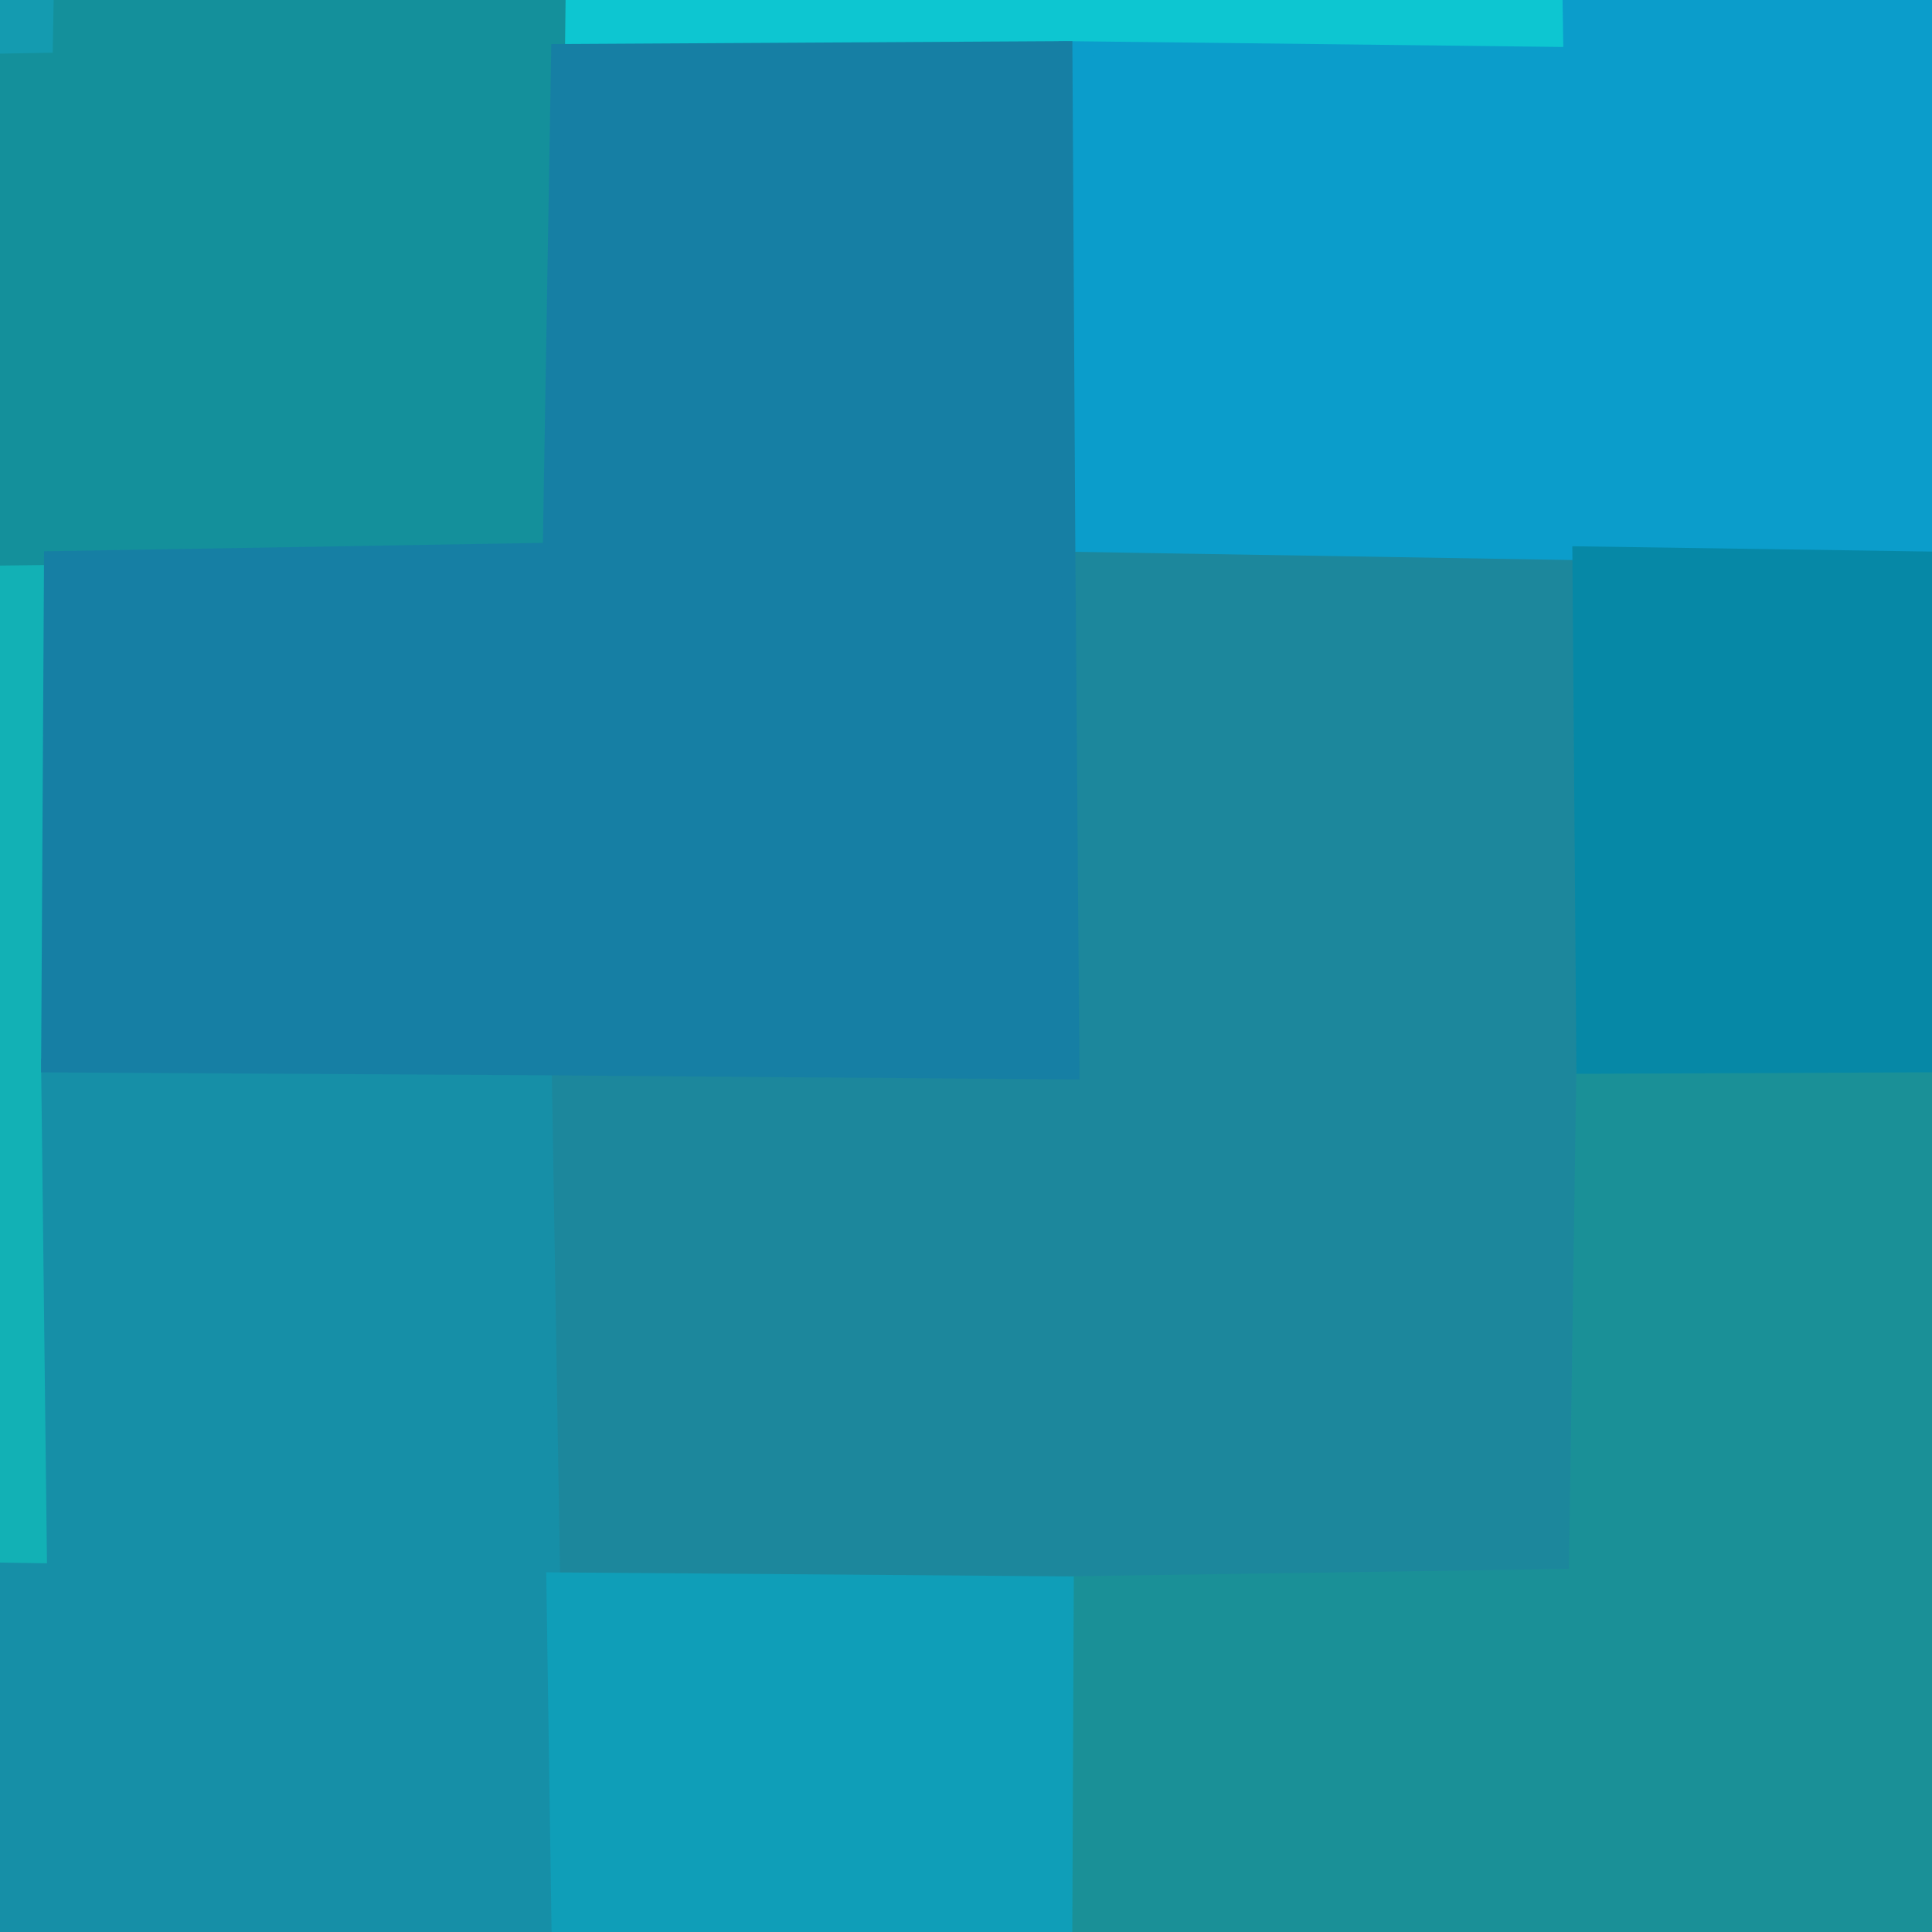 <svg xmlns="http://www.w3.org/2000/svg" width="140" height="140"><path d="M-65.42 -29.82 L-65.42 -29.82 L-30.47 -30.47 L-29.82 -65.42 L5.50 -65.99 L4.95 -31.10 L4.31 4.31 L-31.10 4.95 L-65.99 5.50 Z" fill="#149bb0" stroke="#149bb0"/><path d="M-66.49 77.01 L-66.49 77.01 L-31.74 77.09 L-31.60 40.86 L3.69 40.44 L3.48 77.21 L3.91 113.79 L-31.44 113.24 L-66.26 112.82 Z" fill="#12b1b5" stroke="#12b1b5"/><path d="M40.86 -31.60 L40.86 -31.60 L77.09 -31.74 L77.01 -66.49 L112.82 -66.26 L113.24 -31.44 L113.79 3.91 L77.21 3.48 L40.44 3.69 Z" fill="#0dc6d1" stroke="#0dc6d1"/><path d="M39.48 77.42 L39.48 77.42 L77.72 77.72 L77.42 39.48 L114.44 40.09 L114.73 77.31 L114.18 114.18 L77.31 114.73 L40.09 114.44 Z" fill="#1c879c" stroke="#1c879c"/><path d="M-31.10 4.95 L-31.10 4.95 L4.31 4.31 L4.95 -31.10 L40.86 -31.60 L40.44 3.69 L39.83 39.83 L3.69 40.44 L-31.60 40.86 Z" fill="#14909b" stroke="#14909b"/><path d="M-31.44 113.24 L-31.44 113.24 L3.91 113.79 L3.48 77.21 L39.48 77.42 L40.09 114.44 L40.62 150.18 L4.56 149.62 L-30.86 148.96 Z" fill="#168fa7" stroke="#168fa7"/><path d="M77.21 3.48 L77.21 3.48 L113.79 3.91 L113.24 -31.44 L148.96 -30.86 L149.62 4.56 L150.18 40.62 L114.44 40.09 L77.42 39.48 Z" fill="#0b9dcb" stroke="#0b9dcb"/><path d="M77.31 114.73 L77.31 114.73 L114.18 114.18 L114.73 77.31 L150.36 77.16 L149.99 113.56 L149.36 149.36 L113.56 149.99 L77.16 150.36 Z" fill="#1a9097" stroke="#1a9097"/><path d="M3.69 40.44 L3.69 40.44 L39.83 39.83 L40.44 3.69 L77.21 3.48 L77.42 39.48 L77.72 77.72 L39.48 77.42 L3.48 77.21 Z" fill="#167fa4" stroke="#167fa4"/><path d="M4.56 149.62 L4.56 149.62 L40.62 150.18 L40.09 114.44 L77.31 114.73 L77.16 150.36 L77.06 185.37 L40.98 185.25 L5.17 184.80 Z" fill="#0f9eb8" stroke="#0f9eb8"/><path d="M114.44 40.09 L114.44 40.09 L150.18 40.62 L149.62 4.56 L184.80 5.17 L185.25 40.98 L185.37 77.06 L150.36 77.16 L114.73 77.31 Z" fill="#0688a6" stroke="#0688a6"/><path d="M113.56 149.99 L113.56 149.99 L149.36 149.36 L149.99 113.56 L185.11 113.06 L184.57 148.72 L183.93 183.93 L148.72 184.57 L113.06 185.11 Z" fill="#1ab5c4" stroke="#1ab5c4"/></svg>